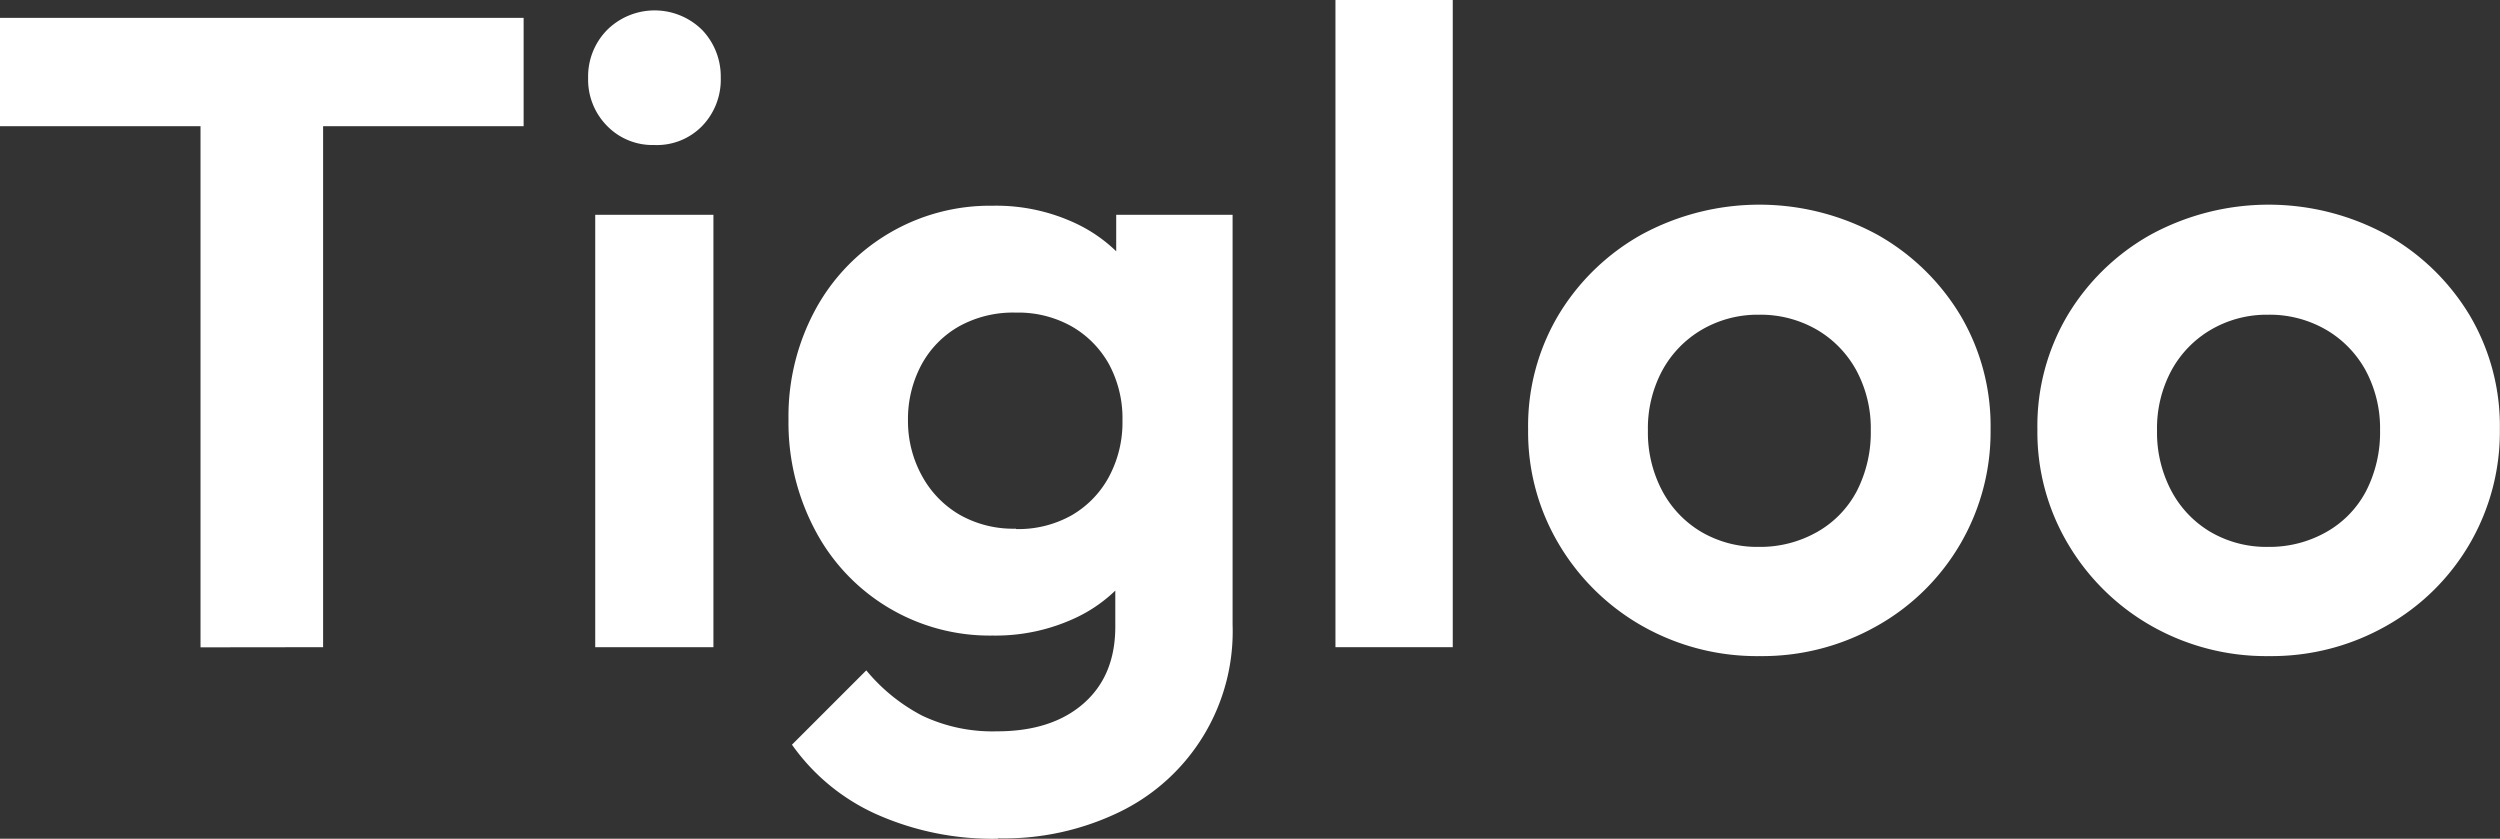 <svg xmlns="http://www.w3.org/2000/svg" viewBox="0 0 331.01 111.05"><rect x="0" y="0" width="331.01" height="111.05" fill="#333333" stroke="none"/><title>Asset 25</title><g id="5bc3bf4b-c26d-461a-be0a-5c1ed9990dcd" data-name="Layer 2"><g id="47b26481-5a15-46b1-be6f-c5a3d6b61246" data-name="Layer 1"><path d="M0,16.71V2.37H69.33V16.71Zm26.55,69V4.15H42.78V85.69Z" style="fill:#fff"/><path d="M86.64,19.2a8.4,8.4,0,0,1-6.28-2.55,8.71,8.71,0,0,1-2.49-6.34A8.78,8.78,0,0,1,80.35,4,8.94,8.94,0,0,1,93,4a8.9,8.9,0,0,1,2.43,6.28A8.83,8.83,0,0,1,93,16.65,8.36,8.36,0,0,1,86.64,19.2ZM78.81,85.69V28.44H94.46V85.69Z" style="fill:#fff"/><path d="M131.43,84.15a26.09,26.09,0,0,1-23.53-14,30.33,30.33,0,0,1-3.5-14.58,29.65,29.65,0,0,1,3.5-14.46,26.28,26.28,0,0,1,23.53-13.87,24.74,24.74,0,0,1,11.32,2.49,19.76,19.76,0,0,1,7.76,6.81A19.53,19.53,0,0,1,153.6,46.7v18a19.67,19.67,0,0,1-3.14,10.13,19.42,19.42,0,0,1-7.82,6.87A24.94,24.94,0,0,1,131.43,84.15Zm.71,26.9A37.77,37.77,0,0,1,116,107.79a27.43,27.43,0,0,1-11.14-9.19l9.84-9.84a23.91,23.91,0,0,0,7.41,6,21.68,21.68,0,0,0,9.9,2.07q7.23,0,11.44-3.67T147.67,83V68.62l2.61-12.56L147.79,43.5V28.44H163.2V82.72a26.56,26.56,0,0,1-14.93,24.77A35.08,35.08,0,0,1,132.14,111Zm2.37-41a14.39,14.39,0,0,0,7.41-1.84,13,13,0,0,0,4.92-5.1,15.22,15.22,0,0,0,1.78-7.41,15.13,15.13,0,0,0-1.78-7.47,13.11,13.11,0,0,0-4.92-5,14.42,14.42,0,0,0-7.41-1.84A14.75,14.75,0,0,0,127,43.2a12.88,12.88,0,0,0-5,5.1,15.23,15.23,0,0,0-1.78,7.41A15,15,0,0,0,122.07,63a13.27,13.27,0,0,0,5,5.16A14.37,14.37,0,0,0,134.51,70Z" style="fill:#fff"/><path d="M176.82,85.69V0h15.53V85.69Z" style="fill:#fff"/><path d="M233,86.87a30.78,30.78,0,0,1-15.58-4,30.05,30.05,0,0,1-11-10.79,29,29,0,0,1-4.09-15.23,28.72,28.72,0,0,1,4-15.11,29.76,29.76,0,0,1,11-10.67,32.69,32.69,0,0,1,31.23,0,29.93,29.93,0,0,1,11,10.67,28.75,28.75,0,0,1,4,15.11,29.45,29.45,0,0,1-15,26A30.78,30.78,0,0,1,233,86.87Zm-.12-14.46a15.21,15.21,0,0,0,7.76-2A13.34,13.34,0,0,0,245.86,65a17,17,0,0,0,1.84-8,16.19,16.19,0,0,0-1.9-7.94,14,14,0,0,0-5.21-5.39,14.89,14.89,0,0,0-7.7-2,14.66,14.66,0,0,0-7.59,2,14,14,0,0,0-5.21,5.39,16.16,16.16,0,0,0-1.9,7.94,16.49,16.49,0,0,0,1.9,8,13.84,13.84,0,0,0,5.21,5.45A14.66,14.66,0,0,0,232.88,72.41Z" style="fill:#fff"/><path d="M300.43,86.87a30.78,30.78,0,0,1-15.58-4,30.05,30.05,0,0,1-11-10.79,29,29,0,0,1-4.09-15.23,28.72,28.72,0,0,1,4-15.11,29.76,29.76,0,0,1,11-10.67,32.69,32.69,0,0,1,31.23,0,29.93,29.93,0,0,1,11,10.67,28.75,28.75,0,0,1,4,15.11,29.45,29.45,0,0,1-15,26A30.78,30.78,0,0,1,300.43,86.87Zm-.12-14.46a15.21,15.21,0,0,0,7.76-2A13.34,13.34,0,0,0,313.29,65a17,17,0,0,0,1.84-8,16.19,16.19,0,0,0-1.9-7.94A14,14,0,0,0,308,43.67a14.89,14.89,0,0,0-7.7-2,14.66,14.66,0,0,0-7.59,2,14,14,0,0,0-5.21,5.39,16.16,16.16,0,0,0-1.9,7.94,16.49,16.49,0,0,0,1.9,8,13.84,13.84,0,0,0,5.21,5.45A14.66,14.66,0,0,0,300.32,72.41Z" style="fill:#fff"/></g></g></svg>